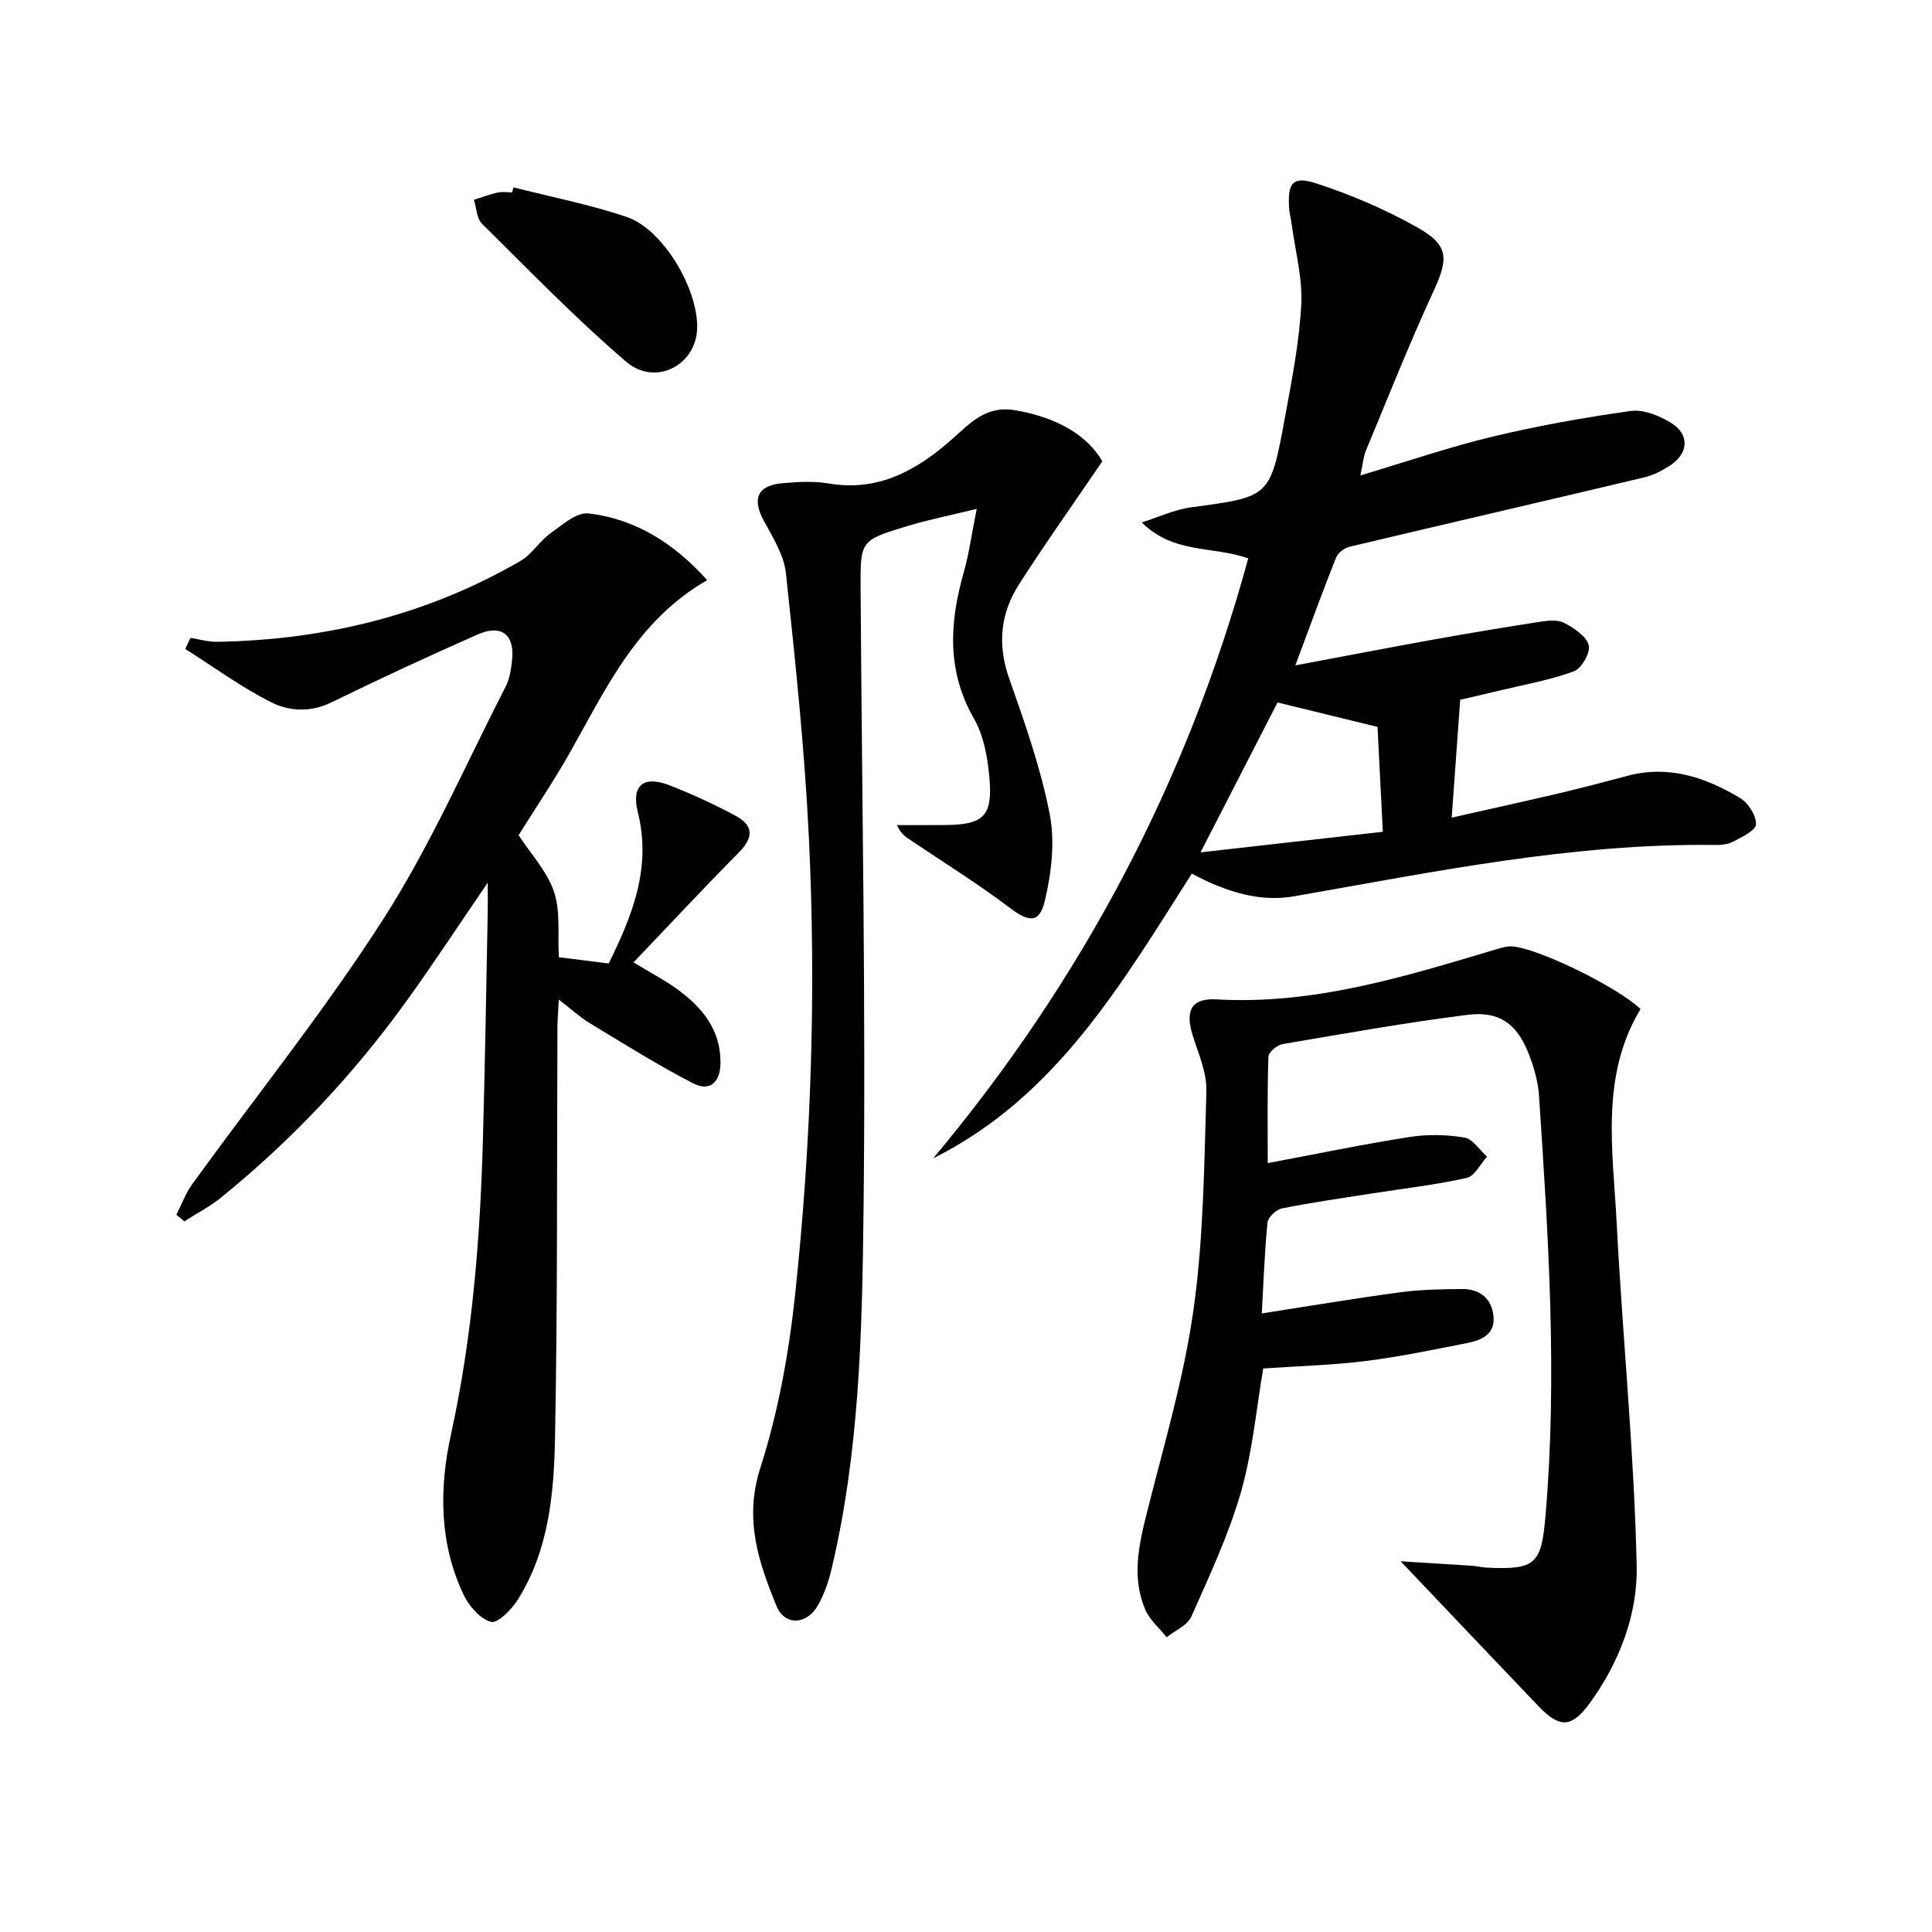 <svg enable-background="new 0 0 400 400" viewBox="0 0 400 400" xmlns="http://www.w3.org/2000/svg"><g fill="#010100"><path d="m39.43 132.07c1.85.28 3.71.84 5.56.81 22.3-.39 43.39-5.51 62.78-16.75 2.36-1.37 3.91-4.07 6.18-5.7 2.44-1.75 5.43-4.41 7.89-4.13 9.89 1.15 17.84 6.33 24.58 13.81-14.56 8.37-20.94 22.45-28.43 35.71-3.35 5.92-7.17 11.57-10.62 17.1 2.57 3.94 5.92 7.5 7.33 11.71 1.37 4.08.74 8.83 1 13.55 3.43.43 6.67.84 10.33 1.3 4.86-9.88 8.91-19.83 6.02-31.35-1.39-5.53 1.19-7.65 6.58-5.54 4.64 1.82 9.19 3.91 13.59 6.26 3.93 2.1 3.79 4.59.64 7.76-7.23 7.31-14.25 14.84-21.69 22.64 3.47 2.11 6.39 3.63 9.02 5.54 5.17 3.74 9.01 8.36 8.98 15.25-.02 4.03-2.21 6.03-5.65 4.26-7.34-3.78-14.36-8.2-21.44-12.48-1.97-1.19-3.69-2.79-6.38-4.86-.13 2.41-.28 4.08-.29 5.76-.13 28.32.05 56.66-.5 84.97-.22 11.57-1.28 23.32-7.74 33.55-1.27 2.02-4.15 4.92-5.51 4.55-2.25-.61-4.54-3.23-5.65-5.56-5.09-10.65-5.1-22.05-2.65-33.2 4.37-19.91 6.02-40.06 6.6-60.34.46-15.97.7-31.95 1.02-47.93.03-1.61 0-3.22 0-6.02-5.99 8.76-11.12 16.61-16.6 24.21-11.03 15.36-23.89 29.05-38.59 40.97-2.34 1.9-5.07 3.31-7.62 4.95-.55-.46-1.11-.92-1.66-1.37 1.08-2.12 1.91-4.43 3.29-6.34 13.26-18.32 27.49-36.01 39.66-55.03 9.72-15.19 17-31.94 25.27-48.06.8-1.57 1.07-3.48 1.28-5.27.62-5.37-2.16-7.63-7.12-5.44-10.17 4.5-20.27 9.16-30.25 14.05-4.33 2.12-8.75 1.87-12.49-.01-6.21-3.12-11.89-7.3-17.79-11.04.36-.76.72-1.53 1.07-2.29z"/><path d="m246.75 180.88c-14.56 22.81-28.06 46.21-53.54 58.94 30.71-36.71 52.58-77.88 65.22-124.2-7.22-2.62-15.46-.88-22.04-7.46 3.44-1.08 6.8-2.67 10.32-3.14 16.17-2.17 16.28-2.04 19.27-18.29 1.44-7.83 3-15.7 3.43-23.62.3-5.47-1.23-11.05-1.96-16.57-.15-1.14-.48-2.27-.55-3.42-.34-5.33.72-6.77 5.82-5.09 7.18 2.36 14.27 5.4 20.85 9.13 6.5 3.69 6.31 6.44 3.17 13.25-4.99 10.82-9.38 21.92-13.96 32.93-.49 1.17-.57 2.51-1.12 5.09 9.66-2.88 18.36-5.87 27.27-8.01 9.46-2.27 19.08-3.99 28.71-5.33 2.65-.37 5.93.98 8.35 2.47 3.86 2.36 3.62 6.3-.18 8.79-1.65 1.08-3.51 2.04-5.4 2.49-20.31 4.83-40.65 9.52-60.96 14.35-1.09.26-2.44 1.26-2.83 2.25-2.76 6.91-5.29 13.91-8.43 22.32 10.19-1.91 19.22-3.66 28.28-5.29 7.49-1.35 15-2.6 22.52-3.76 1.61-.25 3.6-.43 4.91.28 2.01 1.08 4.54 2.72 5.03 4.6.4 1.51-1.5 4.84-3.09 5.41-5.07 1.84-10.47 2.79-15.75 4.06-2.87.69-5.76 1.35-7.77 1.82-.6 8.26-1.15 15.88-1.76 24.4 7.83-1.77 15.19-3.38 22.52-5.11 4.68-1.1 9.33-2.34 13.98-3.57 8.5-2.24 16.12.37 23.23 4.64 1.68 1.01 3.33 3.61 3.27 5.43-.04 1.26-2.91 2.62-4.71 3.58-1.11.59-2.58.71-3.88.69-29.45-.36-58.14 5.58-86.92 10.61-5.88 1.03-11.15-.18-16.41-2.33-1.68-.65-3.26-1.54-4.89-2.34zm17.75-35.44c-4.87 9.48-10.21 19.88-15.94 31.03 12.78-1.44 24.99-2.82 37.74-4.26-.41-8.06-.79-15.58-1.1-21.71-7.37-1.8-13.48-3.29-20.7-5.06z"/><path d="m262.47 240.81c10.23-1.92 19.76-3.91 29.37-5.41 3.71-.58 7.66-.5 11.36.12 1.73.29 3.13 2.58 4.68 3.96-1.4 1.52-2.57 4.03-4.23 4.4-6.45 1.44-13.04 2.18-19.58 3.21-6.23.98-12.48 1.86-18.66 3.1-1.19.24-2.88 1.84-2.99 2.94-.62 6.26-.83 12.55-1.18 18.8 9.7-1.5 19.13-3.1 28.59-4.37 4.27-.57 8.62-.66 12.93-.68 3.63-.01 6.09 1.96 6.45 5.64.36 3.62-2.36 4.93-5.28 5.51-7 1.37-13.99 2.85-21.06 3.74-6.91.87-13.9 1.05-21.33 1.56-1.42 8.23-2.2 17.19-4.64 25.67-2.54 8.83-6.5 17.27-10.25 25.71-.81 1.82-3.36 2.86-5.11 4.26-1.51-1.9-3.53-3.59-4.44-5.75-2.8-6.6-1.36-13.22.32-19.91 3.51-13.98 7.68-27.92 9.68-42.14 2.1-14.93 2.22-30.16 2.67-45.28.11-3.8-1.64-7.72-2.83-11.49-1.62-5.16-.3-7.79 4.94-7.49 20.21 1.16 39.09-4.75 58.04-10.41 1.09-.33 2.29-.66 3.39-.54 5.71.6 21.84 8.56 26.34 12.96-8.37 13.89-5.71 29.21-4.94 44.19 1.22 23.73 3.63 47.41 4.15 71.14.21 9.97-3.58 19.92-9.69 28.33-3.8 5.23-6.28 5.23-10.67.64-9.42-9.85-18.79-19.75-28.51-29.97 4.95.31 9.89.6 14.83.93.99.07 1.96.34 2.95.38 10.22.48 11.35-.69 12.22-10.85 2.47-28.98.57-57.88-1.35-86.79-.19-2.93-1.04-5.92-2.11-8.68-2.43-6.24-6.07-8.96-12.67-8.13-12.83 1.61-25.57 3.89-38.32 6.06-1.13.19-2.89 1.66-2.92 2.59-.26 7.13-.15 14.25-.15 22.05z"/><path d="m228.23 95.5c-5.97 8.78-11.82 16.99-17.25 25.48-3.85 6.02-4.52 12.47-2.04 19.49 3.25 9.22 6.53 18.54 8.39 28.09 1.12 5.75.36 12.2-1.02 17.99-1.13 4.73-3.37 4.33-7.27 1.39-6.57-4.97-13.6-9.34-20.44-13.94-1-.68-2.06-1.28-2.89-3.18 3.39 0 6.79.03 10.18-.01 7.7-.09 9.63-1.85 8.97-9.59-.36-4.22-1.13-8.81-3.19-12.39-5.69-9.93-5.1-19.92-2.14-30.31 1.08-3.79 1.61-7.75 2.69-13.16-5.44 1.33-10.03 2.24-14.48 3.59-9.6 2.91-9.62 3.01-9.56 12.85.26 43.13 1.11 86.26.6 129.38-.29 24.7-.85 49.55-6.66 73.83-.61 2.54-1.5 5.12-2.79 7.38-2.28 4.01-6.85 4.3-8.56.12-3.72-9.06-6.75-17.98-3.37-28.54 3.72-11.6 5.94-23.86 7.23-36.01 3.35-31.47 4.37-63.1 2.83-94.72-.88-18.22-2.8-36.4-4.74-54.55-.4-3.75-2.7-7.41-4.58-10.87-2.49-4.59-1.33-7.35 3.97-7.79 3.14-.26 6.4-.46 9.48.07 10.19 1.75 18.17-2.72 25.3-8.98 3.94-3.45 7.13-7.21 13.23-6.19 8.56 1.43 14.91 5.08 18.11 10.57z"/><path d="m106.31 38.79c7.84 2 15.84 3.55 23.48 6.14 7.61 2.58 15.01 15.32 14.53 23.41-.44 7.42-8.73 11.64-14.68 6.55-10.45-8.95-20.06-18.89-29.86-28.58-1.1-1.09-1.13-3.27-1.66-4.95 1.64-.51 3.26-1.12 4.93-1.5.95-.21 1.99-.04 2.99-.04.09-.34.18-.69.27-1.03z"/></g></svg>